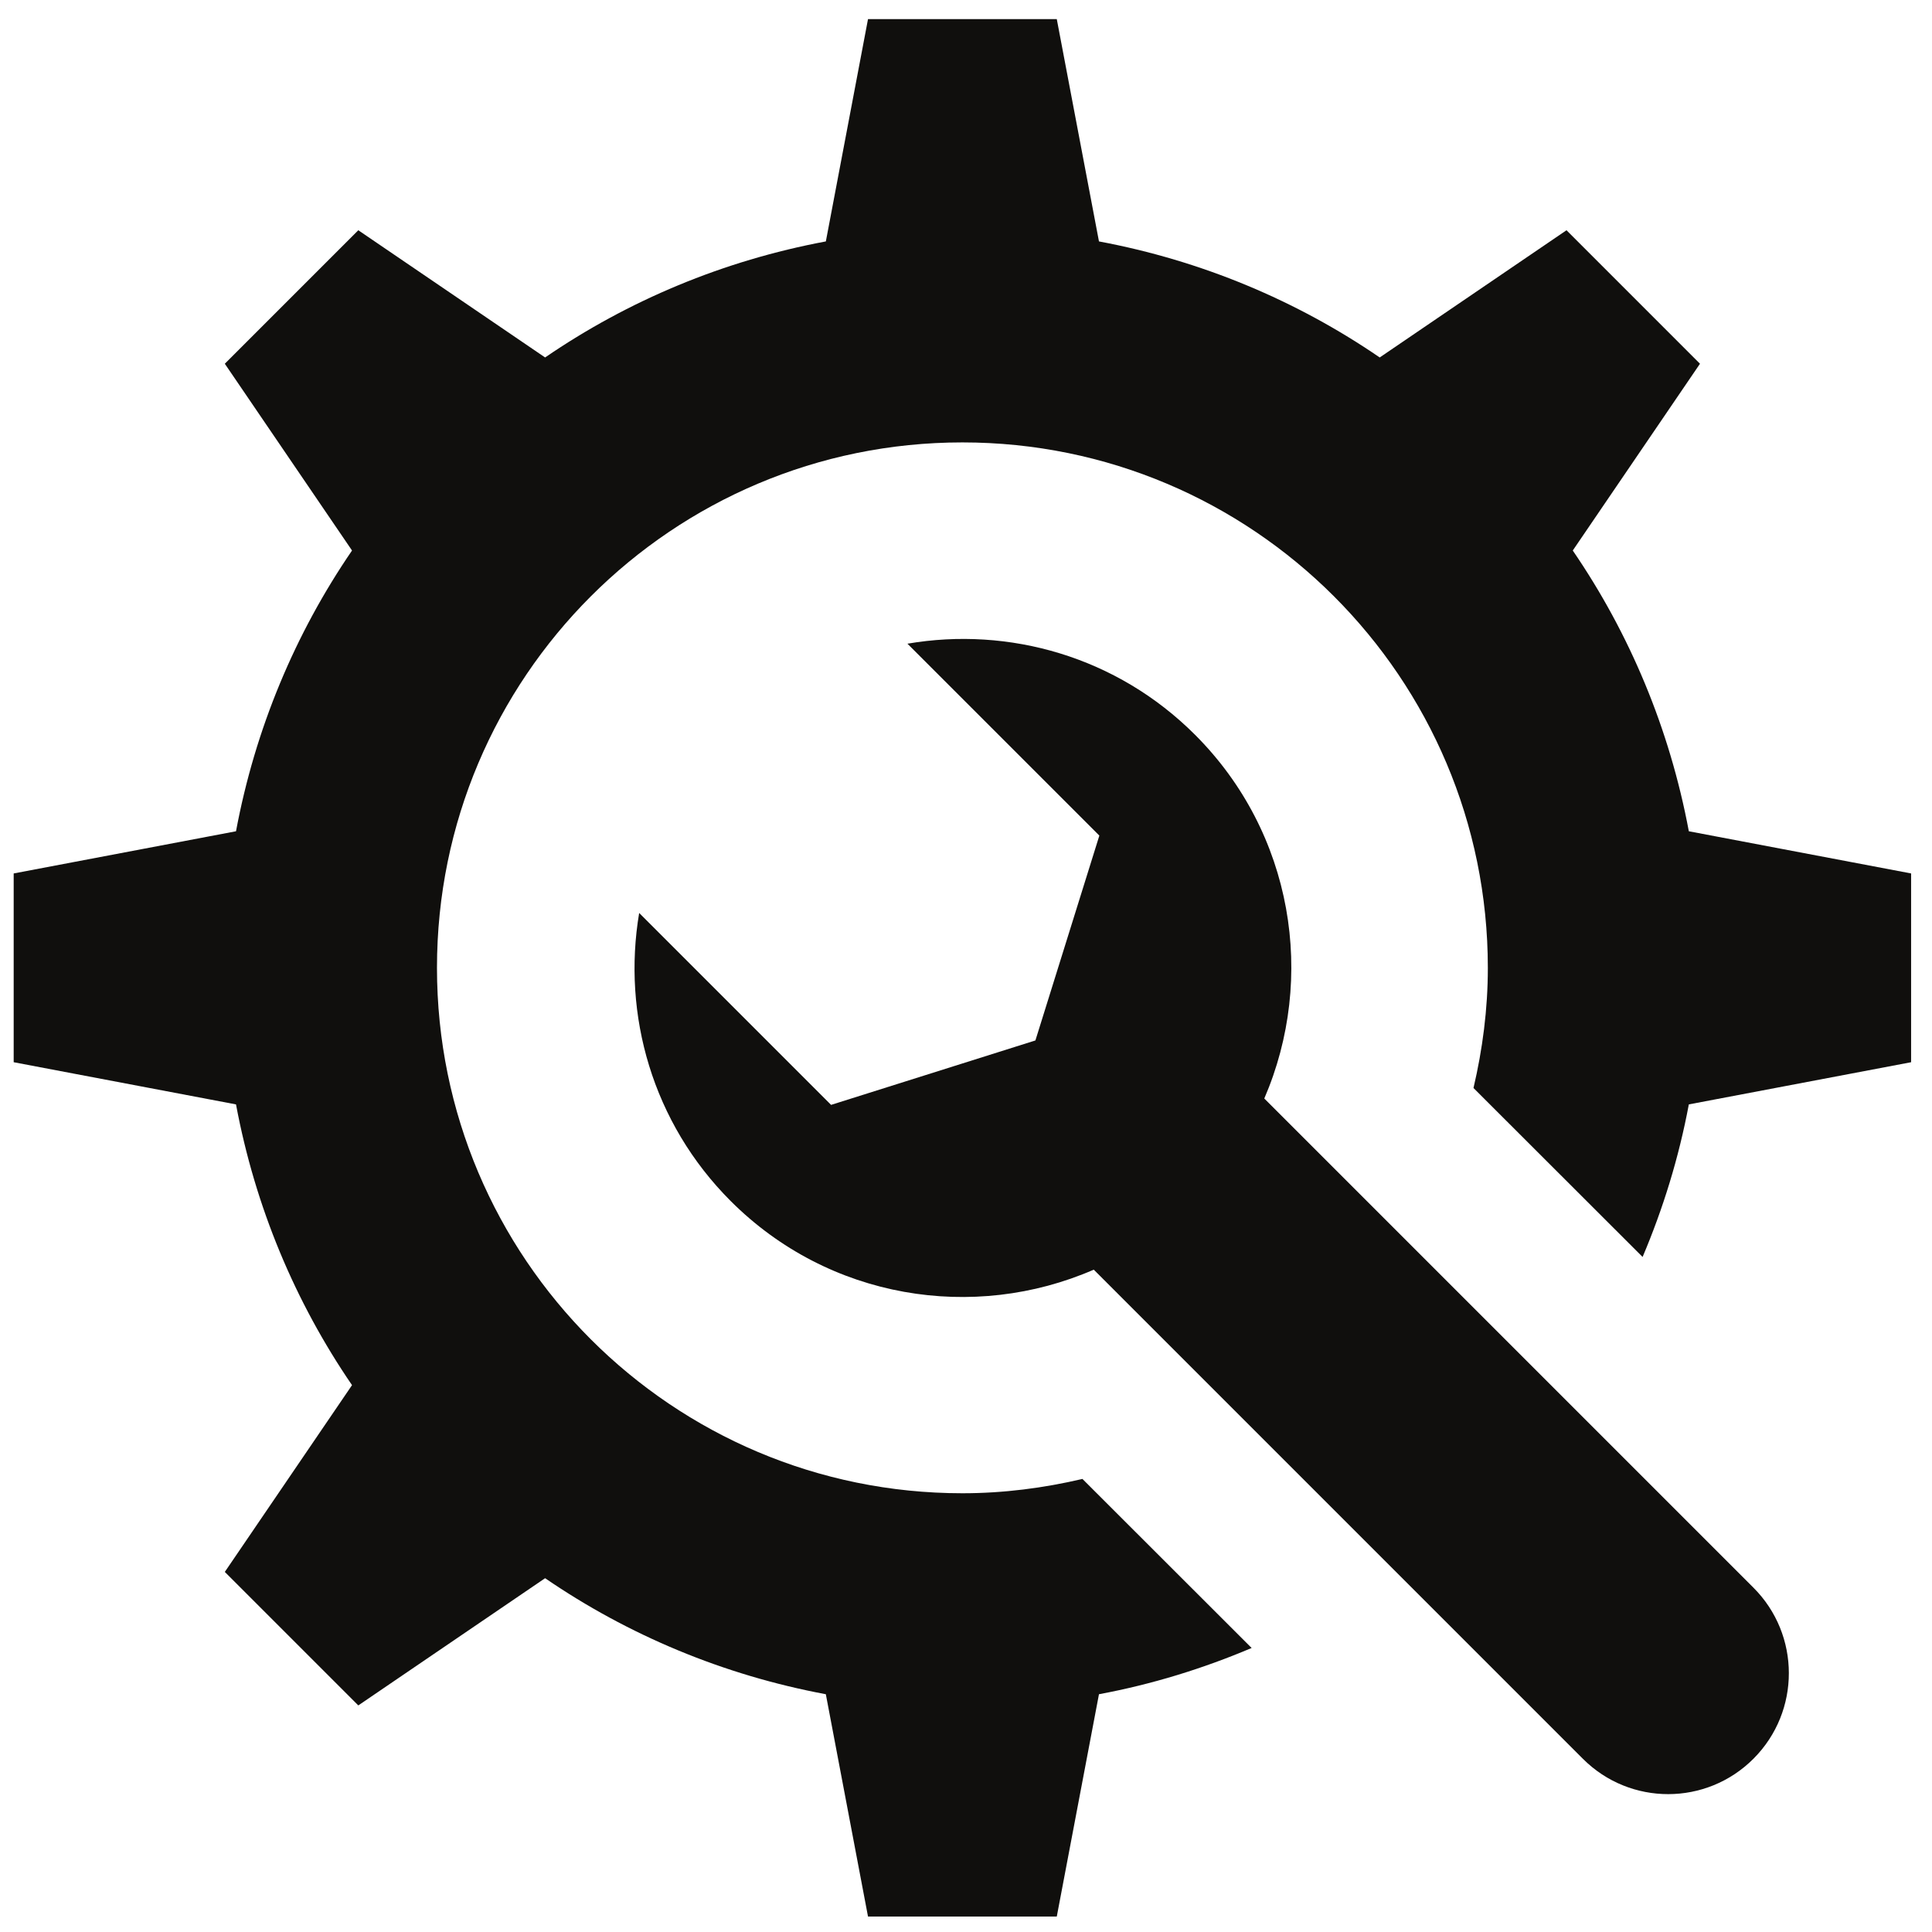 <svg xmlns="http://www.w3.org/2000/svg" xmlns:xlink="http://www.w3.org/1999/xlink" width="500" viewBox="0 0 375 375" height="500" preserveAspectRatio="xMidYMid meet"><defs><clipPath id="86c3b71510"><path d="M 2.633 3.688 L 370.883 3.688 L 370.883 371.938 L 2.633 371.938 Z M 2.633 3.688 " clip-rule="nonzero"></path></clipPath></defs><path fill="#100f0d" d="M 245.398 213.219 C 255.484 189.848 251.043 161.703 231.969 142.633 C 216.766 127.43 195.816 121.566 176.133 124.941 L 213.383 162.188 L 200.973 201.949 L 161.312 214.457 L 124.062 177.207 C 120.734 196.941 126.625 217.918 141.828 233.121 C 160.895 252.195 188.996 256.594 212.301 246.441 L 307.25 341.391 C 316.402 350.539 331.227 350.523 340.367 341.348 C 349.508 332.176 349.496 317.316 340.344 308.168 L 245.398 213.219 " fill-opacity="1" fill-rule="nonzero"></path><g clip-path="url(#86c3b71510)"><path fill="#100f0d" d="M 327.801 161.348 C 324.074 141.438 316.305 122.961 305.273 106.855 L 329.965 70.602 L 304.059 44.691 L 267.801 69.383 C 251.699 58.352 233.227 50.582 213.309 46.859 L 205.121 3.711 L 168.48 3.711 L 160.297 46.859 C 140.379 50.582 121.91 58.352 105.805 69.383 L 69.547 44.691 L 43.637 70.602 L 68.328 106.855 C 57.297 122.961 49.531 141.438 45.809 161.348 L 2.656 169.535 L 2.656 206.176 L 45.809 214.363 C 49.531 234.273 57.297 252.75 68.328 268.855 L 43.637 305.109 L 69.547 331.02 L 105.805 306.328 C 121.91 317.359 140.379 325.129 160.293 328.848 L 168.48 372 L 205.121 372 L 213.309 328.848 C 223.625 326.926 233.531 323.863 242.941 319.871 L 210.102 287.062 C 202.609 288.816 194.832 289.84 186.801 289.84 C 130.477 289.84 84.816 244.184 84.816 187.855 C 84.816 131.527 130.477 85.871 186.801 85.871 C 243.125 85.871 288.789 131.527 288.789 187.855 C 288.789 195.895 287.762 203.68 286.004 211.18 L 318.828 243.973 C 322.816 234.566 325.871 224.668 327.801 214.363 L 370.945 206.176 L 370.945 169.535 L 327.801 161.348 " fill-opacity="1" fill-rule="nonzero"></path></g></svg>